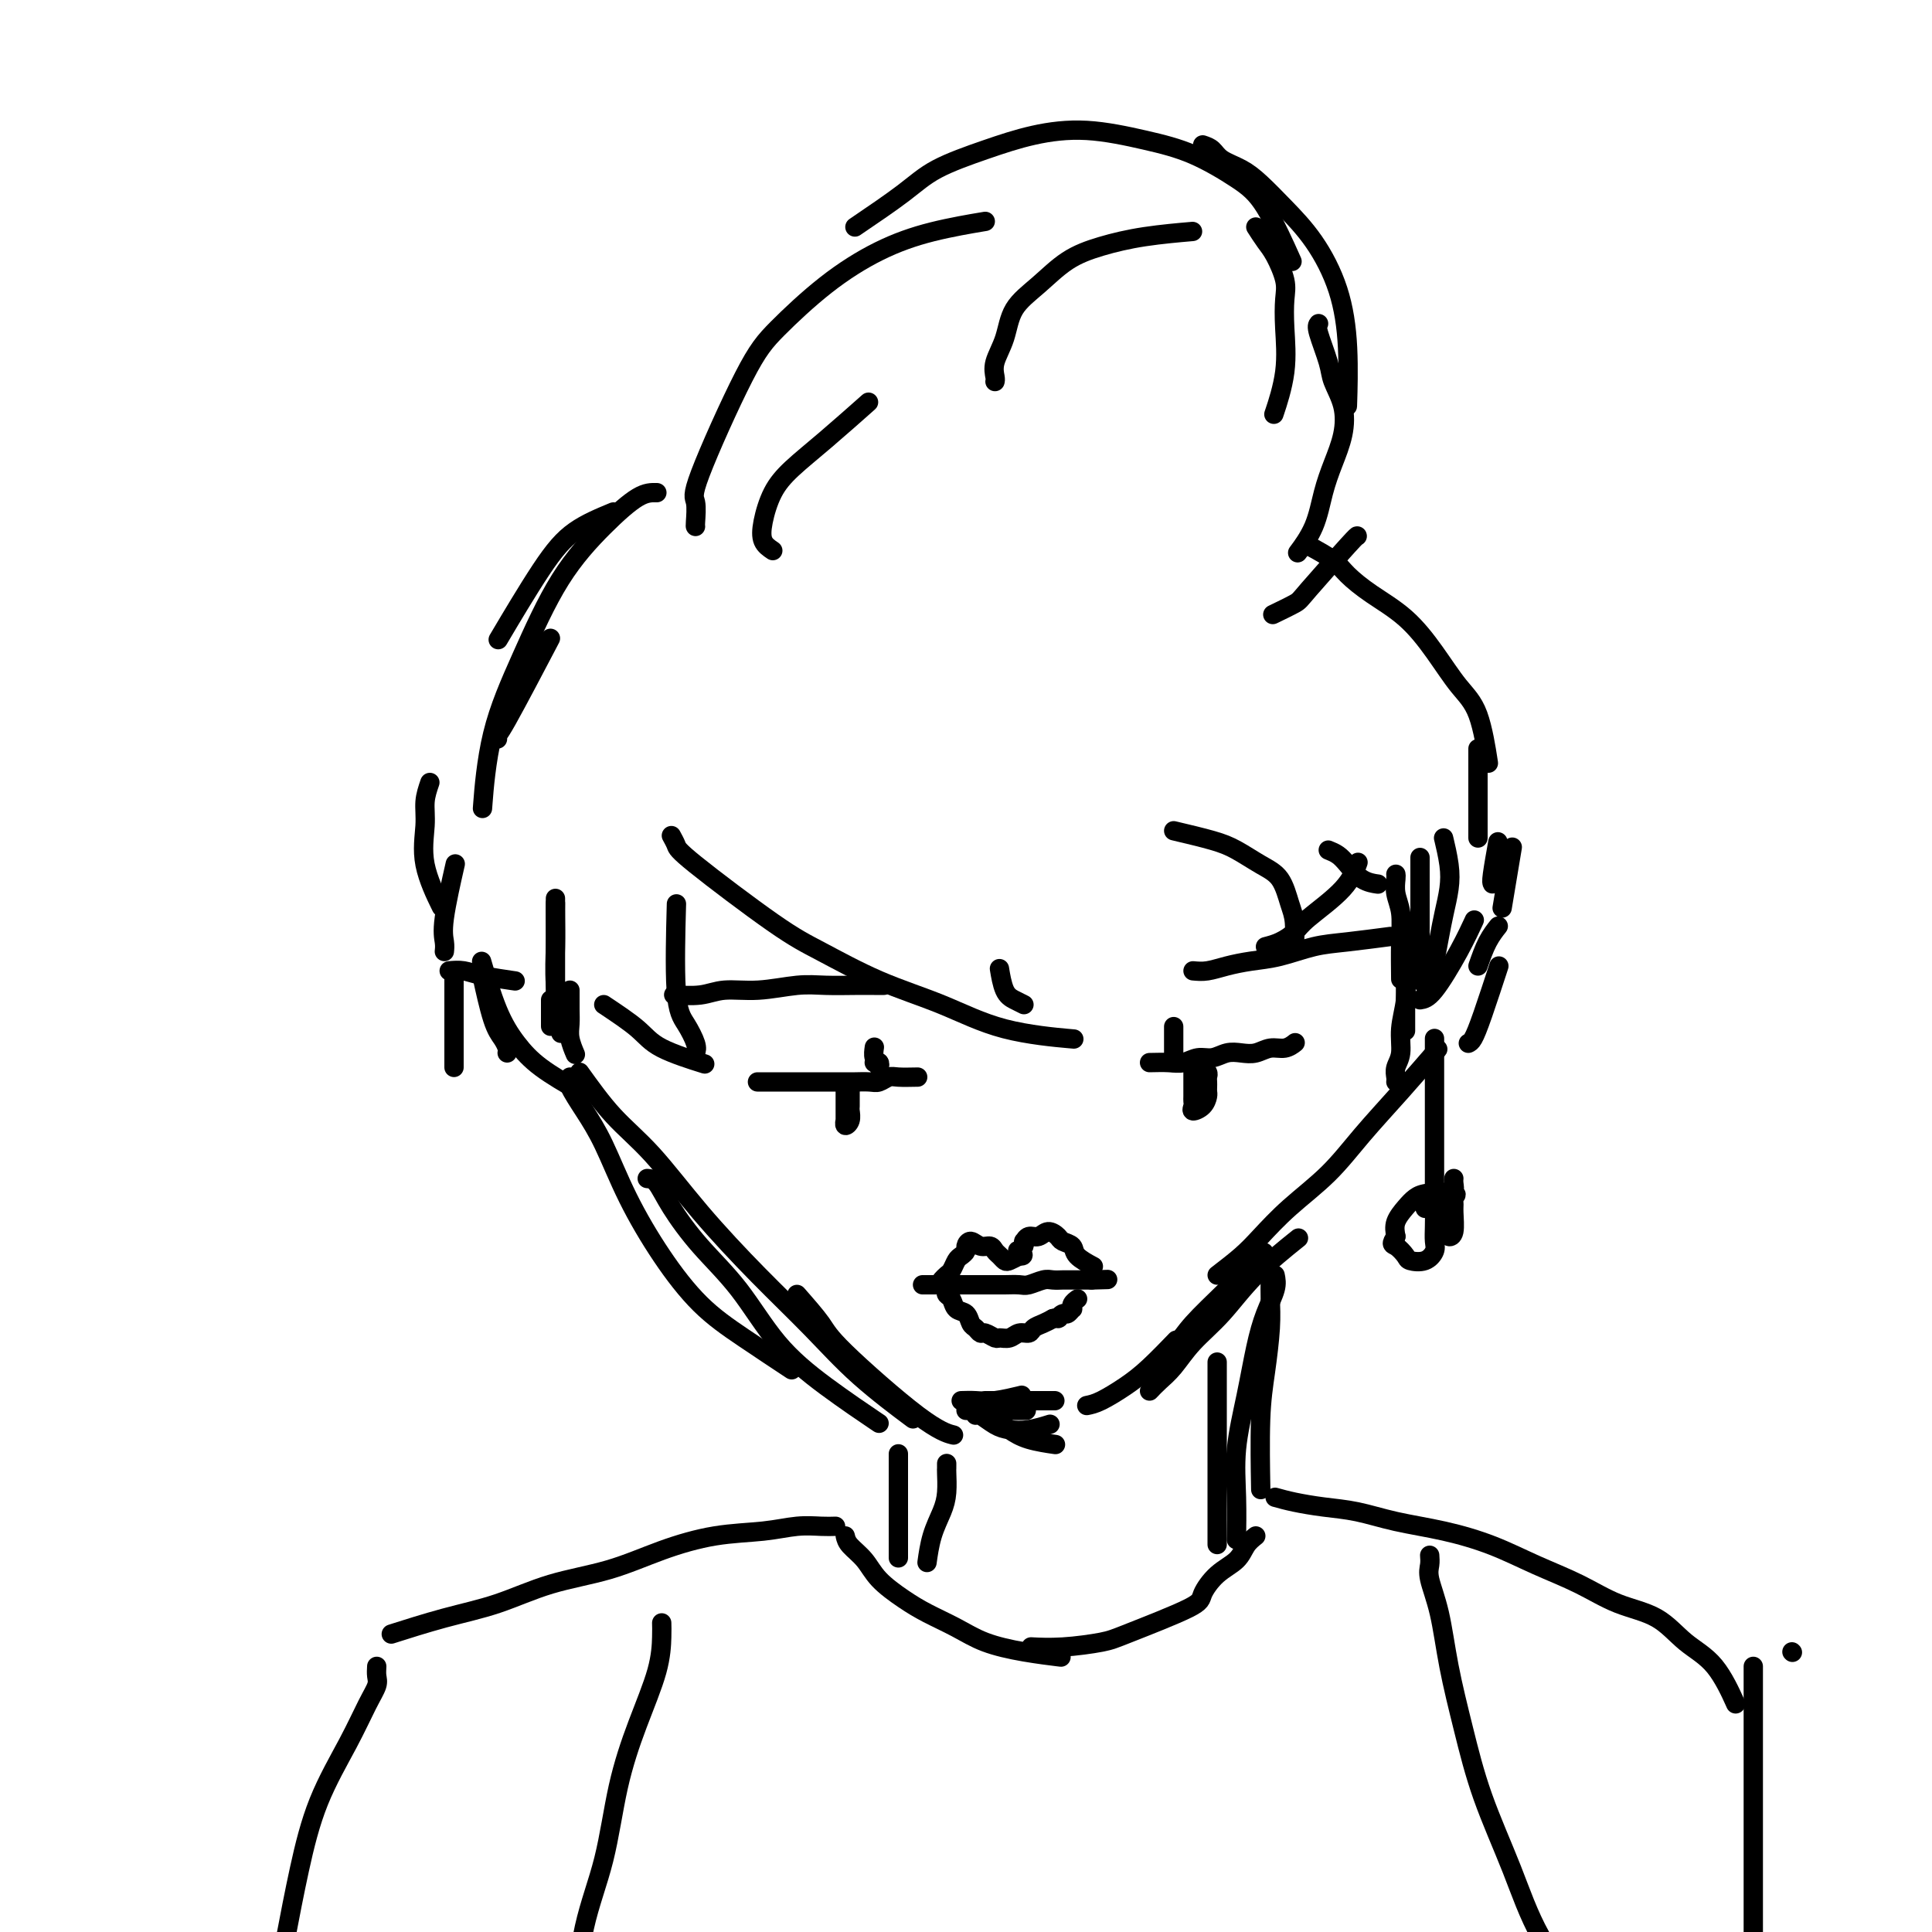 <svg viewBox='0 0 400 400' version='1.1' xmlns='http://www.w3.org/2000/svg' xmlns:xlink='http://www.w3.org/1999/xlink'><g fill='none' stroke='#000000' stroke-width='4' stroke-linecap='round' stroke-linejoin='round'><path d='M115,186c0.000,1.310 0.000,2.619 0,4c0.000,1.381 0.000,2.833 0,6c-0.000,3.167 0.000,8.048 0,10c0.000,1.952 0.000,0.976 0,0'/><path d='M114,207c0.000,-0.022 0.000,-0.044 0,1c0.000,1.044 0.000,3.156 0,4c0.000,0.844 0.000,0.422 0,0'/><path d='M115,187c-0.008,0.759 -0.016,1.518 0,3c0.016,1.482 0.056,3.686 0,6c-0.056,2.314 -0.207,4.738 0,8c0.207,3.262 0.774,7.360 1,9c0.226,1.640 0.113,0.820 0,0'/><path d='M118,205c0.002,0.156 0.004,0.312 0,1c-0.004,0.688 -0.015,1.908 0,3c0.015,1.092 0.056,2.056 0,3c-0.056,0.944 -0.207,1.870 0,3c0.207,1.130 0.774,2.466 1,3c0.226,0.534 0.113,0.267 0,0'/><path d='M118,223c-0.247,0.423 -0.495,0.846 0,2c0.495,1.154 1.732,3.038 3,5c1.268,1.962 2.567,4.003 4,7c1.433,2.997 2.998,6.951 5,11c2.002,4.049 4.440,8.193 7,12c2.560,3.807 5.243,7.278 8,10c2.757,2.722 5.588,4.694 9,7c3.412,2.306 7.403,4.944 9,6c1.597,1.056 0.798,0.528 0,0'/><path d='M120,222c2.278,3.176 4.556,6.351 7,9c2.444,2.649 5.053,4.770 8,8c2.947,3.230 6.231,7.567 10,12c3.769,4.433 8.024,8.961 12,13c3.976,4.039 7.674,7.588 11,11c3.326,3.412 6.280,6.688 10,10c3.720,3.312 8.206,6.661 10,8c1.794,1.339 0.897,0.670 0,0'/><path d='M134,244c0.636,0.046 1.271,0.092 2,1c0.729,0.908 1.550,2.680 3,5c1.450,2.320 3.528,5.190 6,8c2.472,2.810 5.336,5.560 8,9c2.664,3.440 5.126,7.572 8,11c2.874,3.428 6.158,6.154 10,9c3.842,2.846 8.240,5.813 10,7c1.760,1.187 0.880,0.593 0,0'/><path d='M165,268c1.946,2.219 3.892,4.437 5,6c1.108,1.563 1.380,2.470 5,6c3.620,3.530 10.590,9.681 15,13c4.410,3.319 6.260,3.805 7,4c0.740,0.195 0.370,0.097 0,0'/><path d='M199,290c0.964,-0.030 1.929,-0.060 3,0c1.071,0.060 2.250,0.208 4,0c1.750,-0.208 4.071,-0.774 5,-1c0.929,-0.226 0.464,-0.113 0,0'/><path d='M200,292c0.429,0.000 0.857,0.000 2,0c1.143,0.000 3.000,0.000 5,0c2.000,0.000 4.143,0.000 5,0c0.857,0.000 0.429,0.000 0,0'/><path d='M204,290c1.018,0.000 2.035,0.000 3,0c0.965,0.000 1.877,0.000 3,0c1.123,0.000 2.456,0.000 4,0c1.544,0.000 3.298,0.000 4,0c0.702,0.000 0.351,0.000 0,0'/><path d='M203,293c1.010,0.249 2.019,0.498 3,1c0.981,0.502 1.933,1.258 3,2c1.067,0.742 2.249,1.469 4,2c1.751,0.531 4.072,0.866 5,1c0.928,0.134 0.464,0.067 0,0'/><path d='M202,293c0.150,-0.198 0.300,-0.397 1,0c0.700,0.397 1.950,1.388 3,2c1.050,0.612 1.900,0.844 3,1c1.100,0.156 2.450,0.234 4,0c1.550,-0.234 3.300,-0.781 4,-1c0.700,-0.219 0.350,-0.109 0,0'/><path d='M239,286c0.399,-0.286 0.798,-0.571 1,-1c0.202,-0.429 0.208,-1.000 1,-2c0.792,-1.000 2.369,-2.429 3,-3c0.631,-0.571 0.315,-0.286 0,0'/><path d='M225,291c0.813,-0.164 1.627,-0.329 3,-1c1.373,-0.671 3.306,-1.850 5,-3c1.694,-1.150 3.148,-2.271 5,-4c1.852,-1.729 4.100,-4.065 5,-5c0.900,-0.935 0.450,-0.467 0,0'/><path d='M238,288c0.589,-0.622 1.178,-1.244 2,-2c0.822,-0.756 1.878,-1.647 3,-3c1.122,-1.353 2.309,-3.169 4,-5c1.691,-1.831 3.886,-3.676 6,-6c2.114,-2.324 4.146,-5.126 7,-8c2.854,-2.874 6.530,-5.821 8,-7c1.470,-1.179 0.735,-0.589 0,0'/><path d='M238,284c1.817,-1.703 3.633,-3.407 5,-5c1.367,-1.593 2.284,-3.077 4,-5c1.716,-1.923 4.231,-4.287 7,-7c2.769,-2.713 5.791,-5.775 7,-7c1.209,-1.225 0.604,-0.612 0,0'/><path d='M252,264c1.789,-1.376 3.578,-2.752 5,-4c1.422,-1.248 2.477,-2.367 4,-4c1.523,-1.633 3.512,-3.780 6,-6c2.488,-2.220 5.473,-4.512 8,-7c2.527,-2.488 4.595,-5.172 7,-8c2.405,-2.828 5.148,-5.800 8,-9c2.852,-3.200 5.815,-6.629 7,-8c1.185,-1.371 0.593,-0.686 0,0'/><path d='M289,224c0.033,-0.257 0.065,-0.514 0,-1c-0.065,-0.486 -0.228,-1.202 0,-2c0.228,-0.798 0.846,-1.679 1,-3c0.154,-1.321 -0.155,-3.083 0,-5c0.155,-1.917 0.773,-3.988 1,-6c0.227,-2.012 0.061,-3.965 0,-6c-0.061,-2.035 -0.017,-4.153 0,-5c0.017,-0.847 0.009,-0.424 0,0'/><path d='M295,204c0.334,-0.625 0.667,-1.251 1,-2c0.333,-0.749 0.665,-1.622 1,-3c0.335,-1.378 0.675,-3.260 1,-5c0.325,-1.740 0.637,-3.339 1,-5c0.363,-1.661 0.778,-3.383 1,-5c0.222,-1.617 0.252,-3.128 0,-5c-0.252,-1.872 -0.786,-4.106 -1,-5c-0.214,-0.894 -0.107,-0.447 0,0'/><path d='M294,203c0.000,-0.204 0.000,-0.408 0,-1c0.000,-0.592 0.000,-1.571 0,-3c0.000,-1.429 0.000,-3.308 0,-5c0.000,-1.692 0.000,-3.196 0,-5c0.000,-1.804 0.000,-3.909 0,-6c0.000,-2.091 0.000,-4.169 0,-5c0.000,-0.831 0.000,-0.416 0,0'/><path d='M291,196c0.000,0.211 0.000,0.421 0,1c0.000,0.579 0.000,1.525 0,3c0.000,1.475 0.000,3.478 0,5c0.000,1.522 0.000,2.564 0,4c0.000,1.436 0.000,3.268 0,4c0.000,0.732 0.000,0.366 0,0'/><path d='M289,181c0.030,0.171 0.061,0.341 0,1c-0.061,0.659 -0.212,1.806 0,3c0.212,1.194 0.789,2.433 1,4c0.211,1.567 0.057,3.460 0,6c-0.057,2.540 -0.016,5.726 0,7c0.016,1.274 0.008,0.637 0,0'/><path d='M263,265c-0.022,1.231 -0.044,2.462 0,4c0.044,1.538 0.156,3.385 0,6c-0.156,2.615 -0.578,6.000 -1,9c-0.422,3.000 -0.844,5.615 -1,10c-0.156,4.385 -0.044,10.538 0,13c0.044,2.462 0.022,1.231 0,0'/><path d='M252,282c0.000,0.524 0.000,1.049 0,2c0.000,0.951 0.000,2.330 0,4c0.000,1.670 0.000,3.633 0,6c0.000,2.367 0.000,5.140 0,8c-0.000,2.860 0.000,5.809 0,9c0.000,3.191 -0.000,6.626 0,8c0.000,1.374 0.000,0.687 0,0'/><path d='M264,264c0.178,0.852 0.355,1.704 0,3c-0.355,1.296 -1.244,3.035 -2,5c-0.756,1.965 -1.379,4.156 -2,7c-0.621,2.844 -1.238,6.339 -2,10c-0.762,3.661 -1.668,7.486 -2,11c-0.332,3.514 -0.089,6.715 0,10c0.089,3.285 0.026,6.653 0,8c-0.026,1.347 -0.013,0.674 0,0'/><path d='M196,303c0.004,0.406 0.009,0.813 0,1c-0.009,0.187 -0.030,0.156 0,1c0.030,0.844 0.113,2.563 0,4c-0.113,1.437 -0.422,2.591 -1,4c-0.578,1.409 -1.425,3.072 -2,5c-0.575,1.928 -0.879,4.122 -1,5c-0.121,0.878 -0.061,0.439 0,0'/><path d='M186,301c0.000,1.481 0.000,2.962 0,4c0.000,1.038 0.000,1.635 0,3c0.000,1.365 0.000,3.500 0,5c0.000,1.500 0.000,2.365 0,4c0.000,1.635 0.000,4.038 0,5c0.000,0.962 0.000,0.481 0,0'/><path d='M306,200c0.622,-1.778 1.244,-3.556 2,-5c0.756,-1.444 1.644,-2.556 2,-3c0.356,-0.444 0.178,-0.222 0,0'/><path d='M294,207c0.792,-0.119 1.583,-0.238 3,-2c1.417,-1.762 3.458,-5.167 5,-8c1.542,-2.833 2.583,-5.095 3,-6c0.417,-0.905 0.208,-0.452 0,0'/><path d='M304,216c0.286,-0.125 0.571,-0.250 1,-1c0.429,-0.750 1.000,-2.125 2,-5c1.000,-2.875 2.429,-7.250 3,-9c0.571,-1.750 0.286,-0.875 0,0'/><path d='M311,188c0.311,-1.867 0.622,-3.733 1,-6c0.378,-2.267 0.822,-4.933 1,-6c0.178,-1.067 0.089,-0.533 0,0'/><path d='M309,183c-0.111,-0.178 -0.222,-0.356 0,-2c0.222,-1.644 0.778,-4.756 1,-6c0.222,-1.244 0.111,-0.622 0,0'/><path d='M120,226c-2.912,-1.687 -5.825,-3.375 -8,-5c-2.175,-1.625 -3.614,-3.188 -5,-5c-1.386,-1.812 -2.719,-3.872 -4,-7c-1.281,-3.128 -2.509,-7.322 -3,-9c-0.491,-1.678 -0.246,-0.839 0,0'/><path d='M105,218c0.069,-0.254 0.137,-0.507 0,-1c-0.137,-0.493 -0.480,-1.225 -1,-2c-0.520,-0.775 -1.217,-1.593 -2,-4c-0.783,-2.407 -1.652,-6.402 -2,-8c-0.348,-1.598 -0.174,-0.799 0,0'/><path d='M94,221c0.000,-0.729 0.000,-1.458 0,-2c0.000,-0.542 0.000,-0.898 0,-2c0.000,-1.102 0.000,-2.951 0,-6c0.000,-3.049 0.000,-7.300 0,-9c0.000,-1.700 0.000,-0.850 0,0'/><path d='M92,197c0.060,-0.577 0.119,-1.155 0,-2c-0.119,-0.845 -0.417,-1.958 0,-5c0.417,-3.042 1.548,-8.012 2,-10c0.452,-1.988 0.226,-0.994 0,0'/><path d='M103,153c0.012,-0.530 0.024,-1.060 0,-1c-0.024,0.060 -0.083,0.708 2,-3c2.083,-3.708 6.310,-11.774 8,-15c1.690,-3.226 0.845,-1.613 0,0'/><path d='M125,208c2.631,1.750 5.262,3.500 7,5c1.738,1.500 2.583,2.750 5,4c2.417,1.250 6.405,2.500 8,3c1.595,0.500 0.798,0.250 0,0'/><path d='M144,218c0.166,-0.477 0.332,-0.954 0,-2c-0.332,-1.046 -1.161,-2.662 -2,-4c-0.839,-1.338 -1.687,-2.399 -2,-7c-0.313,-4.601 -0.089,-12.743 0,-16c0.089,-3.257 0.045,-1.628 0,0'/><path d='M139,173c0.394,0.719 0.788,1.437 1,2c0.212,0.563 0.243,0.970 4,4c3.757,3.030 11.242,8.681 16,12c4.758,3.319 6.790,4.305 10,6c3.210,1.695 7.598,4.101 12,6c4.402,1.899 8.819,3.293 13,5c4.181,1.707 8.126,3.729 13,5c4.874,1.271 10.678,1.792 13,2c2.322,0.208 1.161,0.104 0,0'/><path d='M212,208c-0.649,-0.315 -1.298,-0.631 -2,-1c-0.702,-0.369 -1.458,-0.792 -2,-2c-0.542,-1.208 -0.869,-3.202 -1,-4c-0.131,-0.798 -0.065,-0.399 0,0'/><path d='M243,172c2.938,0.695 5.876,1.390 8,2c2.124,0.610 3.434,1.137 5,2c1.566,0.863 3.386,2.064 5,3c1.614,0.936 3.021,1.607 4,3c0.979,1.393 1.530,3.507 2,5c0.470,1.493 0.857,2.363 1,4c0.143,1.637 0.041,4.039 0,5c-0.041,0.961 -0.020,0.480 0,0'/><path d='M262,196c0.969,-0.249 1.938,-0.498 3,-1c1.062,-0.502 2.218,-1.256 3,-2c0.782,-0.744 1.189,-1.478 3,-3c1.811,-1.522 5.026,-3.833 7,-6c1.974,-2.167 2.707,-4.191 3,-5c0.293,-0.809 0.147,-0.405 0,0'/><path d='M275,176c0.686,0.279 1.372,0.558 2,1c0.628,0.442 1.199,1.046 2,2c0.801,0.954 1.831,2.257 3,3c1.169,0.743 2.477,0.927 3,1c0.523,0.073 0.262,0.037 0,0'/><path d='M160,114c-0.806,-0.543 -1.613,-1.086 -2,-2c-0.387,-0.914 -0.355,-2.201 0,-4c0.355,-1.799 1.031,-4.112 2,-6c0.969,-1.888 2.229,-3.351 4,-5c1.771,-1.649 4.054,-3.482 7,-6c2.946,-2.518 6.556,-5.719 8,-7c1.444,-1.281 0.722,-0.640 0,0'/><path d='M144,109c-0.032,-0.007 -0.064,-0.013 0,-1c0.064,-0.987 0.224,-2.954 0,-4c-0.224,-1.046 -0.833,-1.171 1,-6c1.833,-4.829 6.109,-14.361 9,-20c2.891,-5.639 4.398,-7.385 7,-10c2.602,-2.615 6.299,-6.098 10,-9c3.701,-2.902 7.404,-5.221 11,-7c3.596,-1.779 7.083,-3.017 11,-4c3.917,-0.983 8.262,-1.709 10,-2c1.738,-0.291 0.869,-0.145 0,0'/><path d='M273,67c-0.212,0.257 -0.423,0.514 0,2c0.423,1.486 1.481,4.202 2,6c0.519,1.798 0.501,2.677 1,4c0.499,1.323 1.516,3.090 2,5c0.484,1.910 0.434,3.963 0,6c-0.434,2.037 -1.252,4.060 -2,6c-0.748,1.940 -1.427,3.798 -2,6c-0.573,2.202 -1.039,4.747 -2,7c-0.961,2.253 -2.417,4.215 -3,5c-0.583,0.785 -0.291,0.392 0,0'/><path d='M281,111c0.002,-0.099 0.003,-0.198 -2,2c-2.003,2.198 -6.011,6.692 -8,9c-1.989,2.308 -1.959,2.429 -3,3c-1.041,0.571 -3.155,1.592 -4,2c-0.845,0.408 -0.423,0.204 0,0'/><path d='M271,113c1.879,1.021 3.758,2.041 5,3c1.242,0.959 1.847,1.855 3,3c1.153,1.145 2.854,2.537 5,4c2.146,1.463 4.736,2.996 7,5c2.264,2.004 4.200,4.479 6,7c1.800,2.521 3.462,5.088 5,7c1.538,1.912 2.953,3.169 4,6c1.047,2.831 1.728,7.238 2,9c0.272,1.762 0.136,0.881 0,0'/><path d='M306,155c0.000,1.349 0.000,2.699 0,4c0.000,1.301 0.000,2.555 0,4c0.000,1.445 0.000,3.081 0,5c-0.000,1.919 0.000,4.120 0,5c0.000,0.880 0.000,0.440 0,0'/><path d='M136,102c-1.118,-0.026 -2.236,-0.053 -4,1c-1.764,1.053 -4.175,3.184 -7,6c-2.825,2.816 -6.064,6.315 -9,11c-2.936,4.685 -5.571,10.555 -8,16c-2.429,5.445 -4.654,10.466 -6,16c-1.346,5.534 -1.813,11.581 -2,14c-0.187,2.419 -0.093,1.209 0,0'/><path d='M127,106c-2.827,1.173 -5.655,2.345 -8,4c-2.345,1.655 -4.208,3.792 -7,8c-2.792,4.208 -6.512,10.488 -8,13c-1.488,2.512 -0.744,1.256 0,0'/><path d='M93,201c0.994,-0.083 1.988,-0.167 3,0c1.012,0.167 2.042,0.583 4,1c1.958,0.417 4.845,0.833 6,1c1.155,0.167 0.577,0.083 0,0'/><path d='M89,162c-0.447,1.303 -0.893,2.606 -1,4c-0.107,1.394 0.126,2.879 0,5c-0.126,2.121 -0.611,4.879 0,8c0.611,3.121 2.317,6.606 3,8c0.683,1.394 0.341,0.697 0,0'/><path d='M195,265c0.334,-0.364 0.668,-0.728 1,-1c0.332,-0.272 0.663,-0.454 1,-1c0.337,-0.546 0.681,-1.458 1,-2c0.319,-0.542 0.613,-0.716 1,-1c0.387,-0.284 0.867,-0.680 1,-1c0.133,-0.320 -0.081,-0.566 0,-1c0.081,-0.434 0.455,-1.056 1,-1c0.545,0.056 1.259,0.789 2,1c0.741,0.211 1.507,-0.100 2,0c0.493,0.100 0.712,0.613 1,1c0.288,0.387 0.644,0.650 1,1c0.356,0.350 0.711,0.786 1,1c0.289,0.214 0.511,0.204 1,0c0.489,-0.204 1.244,-0.602 2,-1'/><path d='M211,260c1.563,0.226 0.471,-0.709 0,-1c-0.471,-0.291 -0.320,0.061 0,0c0.320,-0.061 0.810,-0.537 1,-1c0.190,-0.463 0.081,-0.913 0,-1c-0.081,-0.087 -0.134,0.190 0,0c0.134,-0.190 0.454,-0.846 1,-1c0.546,-0.154 1.316,0.196 2,0c0.684,-0.196 1.280,-0.937 2,-1c0.720,-0.063 1.563,0.551 2,1c0.437,0.449 0.468,0.734 1,1c0.532,0.266 1.565,0.515 2,1c0.435,0.485 0.271,1.208 1,2c0.729,0.792 2.351,1.655 3,2c0.649,0.345 0.324,0.173 0,0'/><path d='M191,266c1.399,0.000 2.797,0.000 4,0c1.203,-0.000 2.209,-0.000 3,0c0.791,0.000 1.365,0.000 2,0c0.635,-0.000 1.329,-0.000 2,0c0.671,0.000 1.319,0.001 2,0c0.681,-0.001 1.393,-0.004 2,0c0.607,0.004 1.107,0.015 2,0c0.893,-0.015 2.180,-0.057 3,0c0.820,0.057 1.175,0.211 2,0c0.825,-0.211 2.122,-0.789 3,-1c0.878,-0.211 1.338,-0.057 2,0c0.662,0.057 1.525,0.015 2,0c0.475,-0.015 0.560,-0.004 1,0c0.440,0.004 1.234,0.001 2,0c0.766,-0.001 1.505,-0.000 2,0c0.495,0.000 0.748,0.000 1,0'/><path d='M226,265c5.833,-0.167 2.917,-0.083 0,0'/><path d='M196,267c-0.097,0.366 -0.195,0.732 0,1c0.195,0.268 0.682,0.439 1,1c0.318,0.561 0.467,1.513 1,2c0.533,0.487 1.451,0.508 2,1c0.549,0.492 0.728,1.456 1,2c0.272,0.544 0.635,0.667 1,1c0.365,0.333 0.731,0.875 1,1c0.269,0.125 0.442,-0.167 1,0c0.558,0.167 1.501,0.792 2,1c0.499,0.208 0.552,0.000 1,0c0.448,-0.000 1.289,0.207 2,0c0.711,-0.207 1.293,-0.829 2,-1c0.707,-0.171 1.540,0.109 2,0c0.460,-0.109 0.547,-0.606 1,-1c0.453,-0.394 1.272,-0.684 2,-1c0.728,-0.316 1.364,-0.658 2,-1'/><path d='M218,273c2.034,-0.554 1.120,0.063 1,0c-0.120,-0.063 0.555,-0.804 1,-1c0.445,-0.196 0.659,0.154 1,0c0.341,-0.154 0.810,-0.812 1,-1c0.190,-0.188 0.103,0.094 0,0c-0.103,-0.094 -0.220,-0.564 0,-1c0.220,-0.436 0.777,-0.839 1,-1c0.223,-0.161 0.111,-0.081 0,0'/><path d='M238,220c1.423,-0.032 2.845,-0.065 4,0c1.155,0.065 2.041,0.227 3,0c0.959,-0.227 1.989,-0.844 3,-1c1.011,-0.156 2.003,0.150 3,0c0.997,-0.150 2.000,-0.757 3,-1c1.000,-0.243 1.999,-0.121 3,0c1.001,0.121 2.006,0.242 3,0c0.994,-0.242 1.978,-0.848 3,-1c1.022,-0.152 2.083,0.152 3,0c0.917,-0.152 1.691,-0.758 2,-1c0.309,-0.242 0.155,-0.121 0,0'/><path d='M247,221c-0.000,0.356 -0.000,0.711 0,1c0.000,0.289 0.001,0.511 0,1c-0.001,0.489 -0.002,1.246 0,2c0.002,0.754 0.007,1.507 0,2c-0.007,0.493 -0.026,0.728 0,1c0.026,0.272 0.098,0.581 0,1c-0.098,0.419 -0.366,0.946 0,1c0.366,0.054 1.366,-0.367 2,-1c0.634,-0.633 0.902,-1.479 1,-2c0.098,-0.521 0.027,-0.717 0,-1c-0.027,-0.283 -0.011,-0.654 0,-1c0.011,-0.346 0.017,-0.667 0,-1c-0.017,-0.333 -0.056,-0.677 0,-1c0.056,-0.323 0.207,-0.625 0,-1c-0.207,-0.375 -0.774,-0.821 -1,-1c-0.226,-0.179 -0.113,-0.089 0,0'/><path d='M190,223c-1.514,0.030 -3.029,0.061 -4,0c-0.971,-0.061 -1.400,-0.212 -2,0c-0.600,0.212 -1.372,0.789 -2,1c-0.628,0.211 -1.112,0.057 -2,0c-0.888,-0.057 -2.181,-0.015 -3,0c-0.819,0.015 -1.164,0.004 -2,0c-0.836,-0.004 -2.163,-0.001 -3,0c-0.837,0.001 -1.183,0.000 -2,0c-0.817,-0.000 -2.105,-0.000 -3,0c-0.895,0.000 -1.396,0.000 -2,0c-0.604,-0.000 -1.311,-0.000 -2,0c-0.689,0.000 -1.360,0.000 -2,0c-0.640,-0.000 -1.249,-0.000 -2,0c-0.751,0.000 -1.643,0.000 -2,0c-0.357,-0.000 -0.178,-0.000 0,0'/><path d='M175,225c-0.000,-0.026 -0.000,-0.052 0,0c0.000,0.052 0.000,0.181 0,1c-0.000,0.819 -0.001,2.329 0,3c0.001,0.671 0.004,0.504 0,1c-0.004,0.496 -0.015,1.657 0,2c0.015,0.343 0.057,-0.131 0,0c-0.057,0.131 -0.211,0.865 0,1c0.211,0.135 0.789,-0.331 1,-1c0.211,-0.669 0.057,-1.542 0,-2c-0.057,-0.458 -0.015,-0.501 0,-1c0.015,-0.499 0.004,-1.453 0,-2c-0.004,-0.547 -0.001,-0.686 0,-1c0.001,-0.314 0.000,-0.804 0,-1c-0.000,-0.196 -0.000,-0.098 0,0'/><path d='M243,220c0.000,-0.315 0.000,-0.631 0,-1c0.000,-0.369 -0.000,-0.792 0,-2c0.000,-1.208 0.000,-3.202 0,-4c0.000,-0.798 0.000,-0.399 0,0'/><path d='M182,220c-0.417,0.000 -0.833,0.000 -1,0c-0.167,0.000 -0.083,0.000 0,0'/><path d='M182,221c0.113,-0.369 0.226,-0.738 0,-1c-0.226,-0.262 -0.792,-0.417 -1,-1c-0.208,-0.583 -0.060,-1.595 0,-2c0.060,-0.405 0.030,-0.202 0,0'/><path d='M247,201c0.930,0.087 1.861,0.174 3,0c1.139,-0.174 2.488,-0.610 4,-1c1.512,-0.390 3.188,-0.735 5,-1c1.812,-0.265 3.762,-0.449 6,-1c2.238,-0.551 4.765,-1.467 7,-2c2.235,-0.533 4.179,-0.682 7,-1c2.821,-0.318 6.520,-0.805 8,-1c1.480,-0.195 0.740,-0.097 0,0'/><path d='M183,204c-0.540,0.002 -1.079,0.005 -2,0c-0.921,-0.005 -2.223,-0.016 -4,0c-1.777,0.016 -4.027,0.061 -6,0c-1.973,-0.061 -3.668,-0.226 -6,0c-2.332,0.226 -5.302,0.845 -8,1c-2.698,0.155 -5.125,-0.154 -7,0c-1.875,0.154 -3.197,0.772 -5,1c-1.803,0.228 -4.087,0.065 -5,0c-0.913,-0.065 -0.457,-0.033 0,0'/><path d='M173,316c-0.852,0.027 -1.704,0.053 -3,0c-1.296,-0.053 -3.037,-0.187 -5,0c-1.963,0.187 -4.148,0.695 -7,1c-2.852,0.305 -6.369,0.406 -10,1c-3.631,0.594 -7.375,1.680 -11,3c-3.625,1.320 -7.130,2.872 -11,4c-3.870,1.128 -8.103,1.830 -12,3c-3.897,1.170 -7.457,2.809 -11,4c-3.543,1.191 -7.069,1.936 -11,3c-3.931,1.064 -8.266,2.447 -10,3c-1.734,0.553 -0.867,0.277 0,0'/><path d='M264,310c1.176,0.327 2.351,0.653 4,1c1.649,0.347 3.771,0.714 6,1c2.229,0.286 4.564,0.491 7,1c2.436,0.509 4.974,1.321 8,2c3.026,0.679 6.539,1.225 10,2c3.461,0.775 6.868,1.780 10,3c3.132,1.220 5.988,2.654 9,4c3.012,1.346 6.181,2.603 9,4c2.819,1.397 5.288,2.932 8,4c2.712,1.068 5.666,1.667 8,3c2.334,1.333 4.048,3.398 6,5c1.952,1.602 4.141,2.739 6,5c1.859,2.261 3.388,5.646 4,7c0.612,1.354 0.306,0.677 0,0'/><path d='M78,345c-0.039,0.695 -0.079,1.390 0,2c0.079,0.610 0.275,1.136 0,2c-0.275,0.864 -1.021,2.067 -2,4c-0.979,1.933 -2.191,4.595 -4,8c-1.809,3.405 -4.214,7.551 -6,12c-1.786,4.449 -2.951,9.201 -4,14c-1.049,4.799 -1.980,9.645 -3,15c-1.020,5.355 -2.129,11.219 -3,17c-0.871,5.781 -1.504,11.480 -2,17c-0.496,5.520 -0.856,10.863 -1,13c-0.144,2.137 -0.072,1.069 0,0'/><path d='M371,342c0.000,0.000 0.100,0.100 0.1,0.1'/><path d='M363,345c0.000,0.632 0.000,1.264 0,2c0.000,0.736 0.000,1.577 0,3c-0.000,1.423 -0.000,3.429 0,6c0.000,2.571 0.000,5.707 0,8c0.000,2.293 0.000,3.744 0,11c0.000,7.256 0.000,20.317 0,28c0.000,7.683 0.000,9.987 0,14c0.000,4.013 0.000,9.734 0,15c0.000,5.266 0.000,10.076 0,12c0.000,1.924 0.000,0.962 0,0'/><path d='M296,322c0.049,0.651 0.099,1.301 0,2c-0.099,0.699 -0.346,1.446 0,3c0.346,1.554 1.285,3.915 2,7c0.715,3.085 1.208,6.895 2,11c0.792,4.105 1.884,8.506 3,13c1.116,4.494 2.255,9.080 4,14c1.745,4.920 4.097,10.174 6,15c1.903,4.826 3.359,9.222 6,14c2.641,4.778 6.469,9.936 8,12c1.531,2.064 0.766,1.032 0,0'/><path d='M137,336c0.020,0.730 0.040,1.460 0,3c-0.040,1.540 -0.139,3.891 -1,7c-0.861,3.109 -2.482,6.975 -4,11c-1.518,4.025 -2.931,8.210 -4,13c-1.069,4.790 -1.794,10.185 -3,15c-1.206,4.815 -2.894,9.049 -4,14c-1.106,4.951 -1.631,10.620 -2,15c-0.369,4.380 -0.584,7.473 -2,14c-1.416,6.527 -4.035,16.488 -5,22c-0.965,5.512 -0.276,6.575 0,7c0.276,0.425 0.138,0.213 0,0'/><path d='M175,318c0.141,0.600 0.283,1.199 1,2c0.717,0.801 2.011,1.803 3,3c0.989,1.197 1.675,2.589 3,4c1.325,1.411 3.289,2.840 5,4c1.711,1.160 3.171,2.052 5,3c1.829,0.948 4.029,1.953 6,3c1.971,1.047 3.714,2.136 6,3c2.286,0.864 5.115,1.502 8,2c2.885,0.498 5.824,0.857 7,1c1.176,0.143 0.588,0.072 0,0'/><path d='M260,318c-0.716,0.568 -1.432,1.136 -2,2c-0.568,0.864 -0.988,2.024 -2,3c-1.012,0.976 -2.616,1.767 -4,3c-1.384,1.233 -2.549,2.909 -3,4c-0.451,1.091 -0.188,1.599 -3,3c-2.812,1.401 -8.698,3.696 -12,5c-3.302,1.304 -4.019,1.618 -6,2c-1.981,0.382 -5.226,0.834 -8,1c-2.774,0.166 -5.078,0.048 -6,0c-0.922,-0.048 -0.461,-0.024 0,0'/><path d='M297,215c0.000,0.933 0.000,1.866 0,2c0.000,0.134 0.000,-0.530 0,1c0.000,1.530 0.000,5.255 0,8c-0.000,2.745 0.000,4.509 0,7c-0.000,2.491 0.000,5.709 0,9c0.000,3.291 0.000,6.655 0,8c0.000,1.345 0.000,0.673 0,0'/><path d='M301,244c-0.030,0.244 -0.061,0.488 0,1c0.061,0.512 0.213,1.292 0,2c-0.213,0.708 -0.790,1.342 -1,2c-0.210,0.658 -0.052,1.339 0,2c0.052,0.661 -0.000,1.302 0,2c0.000,0.698 0.053,1.452 0,2c-0.053,0.548 -0.211,0.890 0,1c0.211,0.110 0.793,-0.013 1,-1c0.207,-0.987 0.039,-2.840 0,-4c-0.039,-1.160 0.050,-1.629 0,-2c-0.050,-0.371 -0.240,-0.644 0,-1c0.240,-0.356 0.908,-0.794 0,-1c-0.908,-0.206 -3.392,-0.179 -5,0c-1.608,0.179 -2.338,0.512 -3,1c-0.662,0.488 -1.255,1.131 -2,2c-0.745,0.869 -1.641,1.962 -2,3c-0.359,1.038 -0.179,2.019 0,3'/><path d='M289,256c-1.199,1.738 -0.696,1.584 0,2c0.696,0.416 1.584,1.402 2,2c0.416,0.598 0.360,0.807 1,1c0.640,0.193 1.975,0.371 3,0c1.025,-0.371 1.738,-1.292 2,-2c0.262,-0.708 0.072,-1.203 0,-2c-0.072,-0.797 -0.027,-1.896 0,-3c0.027,-1.104 0.035,-2.211 0,-3c-0.035,-0.789 -0.114,-1.258 0,-2c0.114,-0.742 0.422,-1.756 0,-2c-0.422,-0.244 -1.575,0.280 -2,1c-0.425,0.720 -0.121,1.634 0,2c0.121,0.366 0.061,0.183 0,0'/><path d='M177,47c3.674,-2.492 7.348,-4.985 10,-7c2.652,-2.015 4.281,-3.554 7,-5c2.719,-1.446 6.527,-2.801 10,-4c3.473,-1.199 6.613,-2.243 10,-3c3.387,-0.757 7.023,-1.227 11,-1c3.977,0.227 8.296,1.152 12,2c3.704,0.848 6.794,1.620 10,3c3.206,1.380 6.530,3.370 9,5c2.470,1.630 4.088,2.900 6,6c1.912,3.100 4.118,8.028 5,10c0.882,1.972 0.441,0.986 0,0'/><path d='M249,30c0.716,0.240 1.431,0.481 2,1c0.569,0.519 0.990,1.317 2,2c1.010,0.683 2.609,1.251 4,2c1.391,0.749 2.573,1.677 4,3c1.427,1.323 3.100,3.039 5,5c1.900,1.961 4.026,4.166 6,7c1.974,2.834 3.797,6.296 5,10c1.203,3.704 1.785,7.651 2,12c0.215,4.349 0.061,9.100 0,11c-0.061,1.900 -0.031,0.950 0,0'/><path d='M260,47c0.679,1.056 1.358,2.113 2,3c0.642,0.887 1.246,1.605 2,3c0.754,1.395 1.659,3.468 2,5c0.341,1.532 0.119,2.524 0,4c-0.119,1.476 -0.135,3.437 0,6c0.135,2.563 0.421,5.729 0,9c-0.421,3.271 -1.549,6.649 -2,8c-0.451,1.351 -0.226,0.676 0,0'/><path d='M206,79c0.053,-0.194 0.105,-0.388 0,-1c-0.105,-0.612 -0.368,-1.641 0,-3c0.368,-1.359 1.369,-3.050 2,-5c0.631,-1.950 0.894,-4.161 2,-6c1.106,-1.839 3.054,-3.305 5,-5c1.946,-1.695 3.889,-3.617 6,-5c2.111,-1.383 4.391,-2.226 7,-3c2.609,-0.774 5.549,-1.478 9,-2c3.451,-0.522 7.415,-0.864 9,-1c1.585,-0.136 0.793,-0.068 0,0'/></g>
</svg>